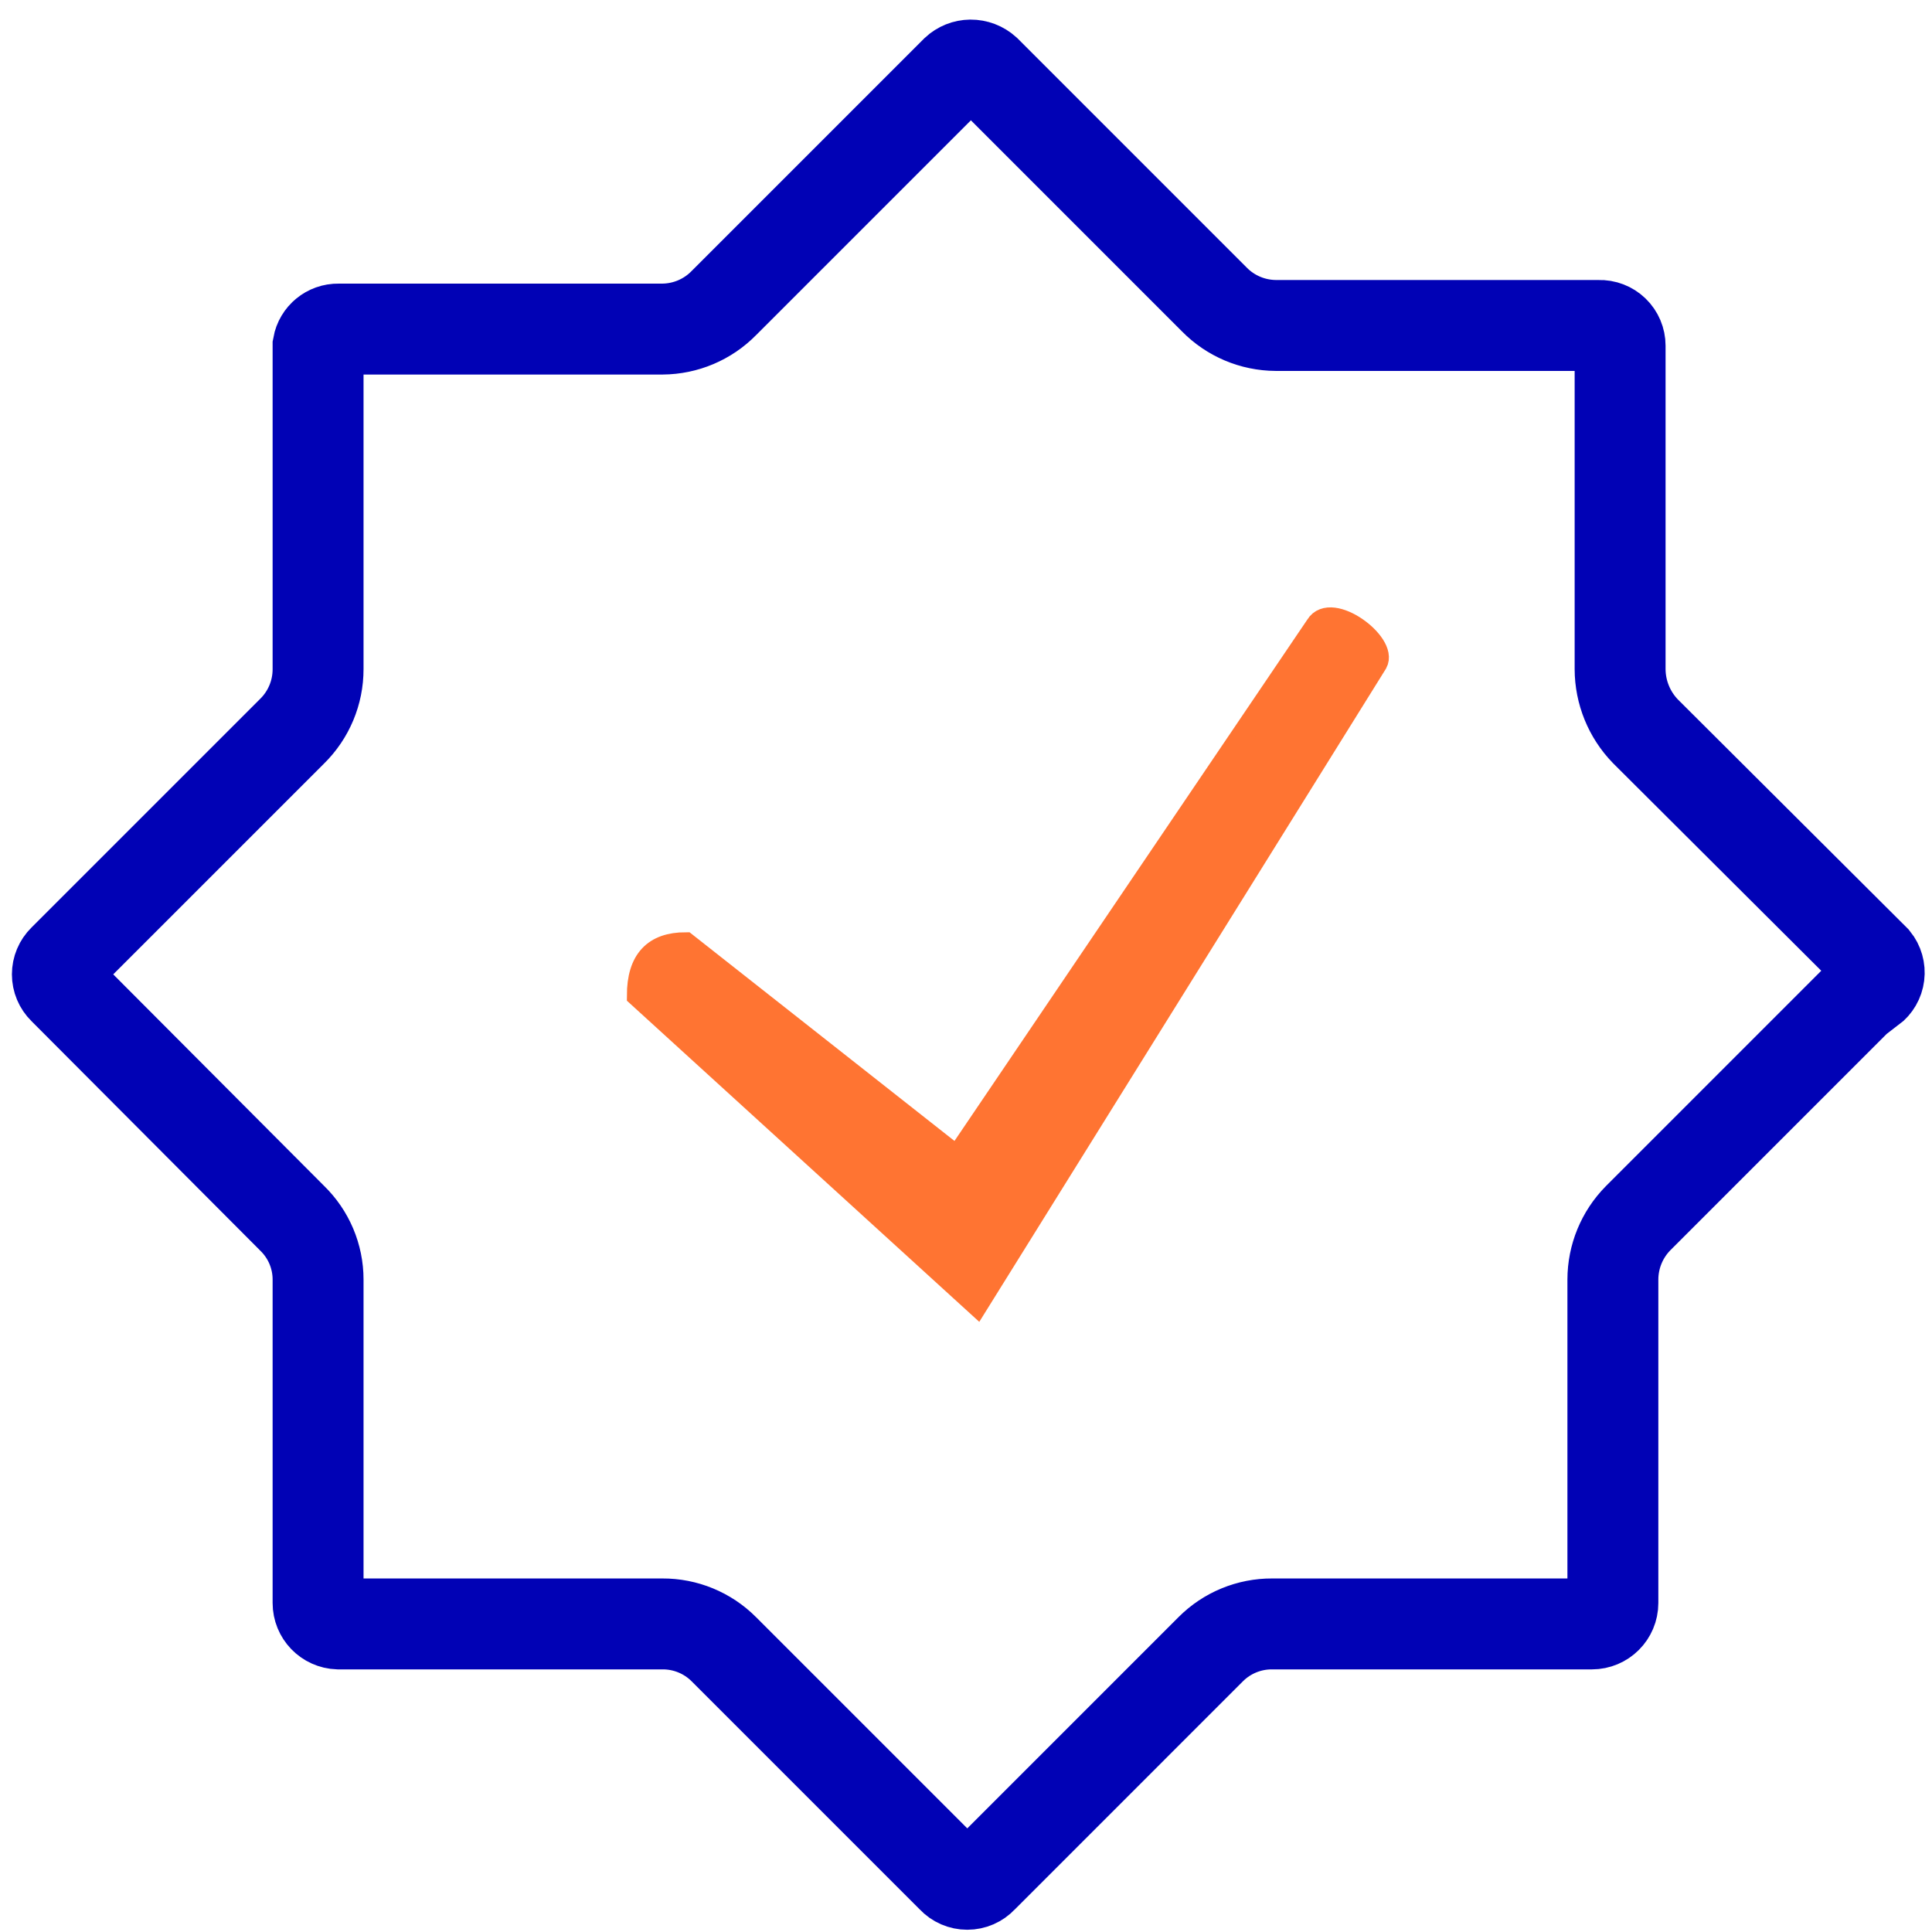 <?xml version="1.0" encoding="UTF-8"?>
<svg width="85px" height="85px" viewBox="0 0 85 85" version="1.1" xmlns="http://www.w3.org/2000/svg" xmlns:xlink="http://www.w3.org/1999/xlink">
    <!-- Generator: Sketch 63.1 (92452) - https://sketch.com -->
    <title>认证</title>
    <desc>Created with Sketch.</desc>
    <g id="页面-1" stroke="none" stroke-width="1" fill="none" fill-rule="evenodd">
        <g id="首页" transform="translate(-188, -1664)" fill-rule="nonzero">
            <g id="关于蓝今" transform="translate(175, 1283)">
                <g id="编组-30" transform="translate(0, 75)">
                    <g id="编组-28">
                        <g id="认证" transform="translate(12.039, 304.222)">
                            <rect id="矩形" fill="#000000" opacity="0" x="0" y="0" width="88.286" height="88.159"></rect>
                            <path d="M83.123,45.281 L73.035,55.37 C72.322,56.09 71.922,57.062 71.921,58.075 L71.921,72.302 C71.921,72.811 71.508,73.224 70.998,73.224 L56.931,73.224 C55.917,73.218 54.942,73.62 54.226,74.338 L44.17,84.395 C44.001,84.577 43.765,84.679 43.517,84.679 C43.27,84.679 43.033,84.577 42.865,84.395 L32.808,74.338 C32.092,73.62 31.118,73.218 30.103,73.224 L15.846,73.224 C15.349,73.207 14.954,72.799 14.955,72.302 L14.955,58.075 C14.956,57.056 14.542,56.079 13.809,55.37 L3.752,45.281 C3.581,45.114 3.485,44.884 3.485,44.645 C3.485,44.405 3.581,44.176 3.752,44.008 L13.809,33.952 C14.544,33.231 14.957,32.244 14.955,31.215 L14.955,16.988 C15.033,16.559 15.41,16.249 15.846,16.256 L30.103,16.256 C31.122,16.25 32.095,15.838 32.808,15.111 L43.024,4.895 C43.197,4.734 43.424,4.643 43.661,4.64 C43.907,4.638 44.146,4.729 44.329,4.895 L54.385,14.952 C55.098,15.679 56.072,16.091 57.091,16.097 L71.316,16.097 C71.558,16.089 71.793,16.179 71.967,16.347 C72.141,16.515 72.239,16.746 72.239,16.988 L72.239,31.215 C72.242,32.237 72.641,33.218 73.353,33.952 L83.441,44.008 C83.593,44.197 83.662,44.439 83.632,44.679 C83.602,44.919 83.476,45.136 83.282,45.281 L83.123,45.281 Z" id="形状" stroke="#0102B5" stroke-width="4"></path>
                            <path d="M58.897,29.31 L43.067,52.7 L31.125,43.294 C29.757,43.294 29.041,44.015 29.041,45.583 L43.938,59.16 L61.509,30.94 C61.976,30.093 59.519,28.275 58.897,29.31 Z" id="路径" stroke="#FF7432" fill="#FF7432"></path>
                        </g>
                    </g>
                </g>
            </g>
        </g>
    </g>
</svg>